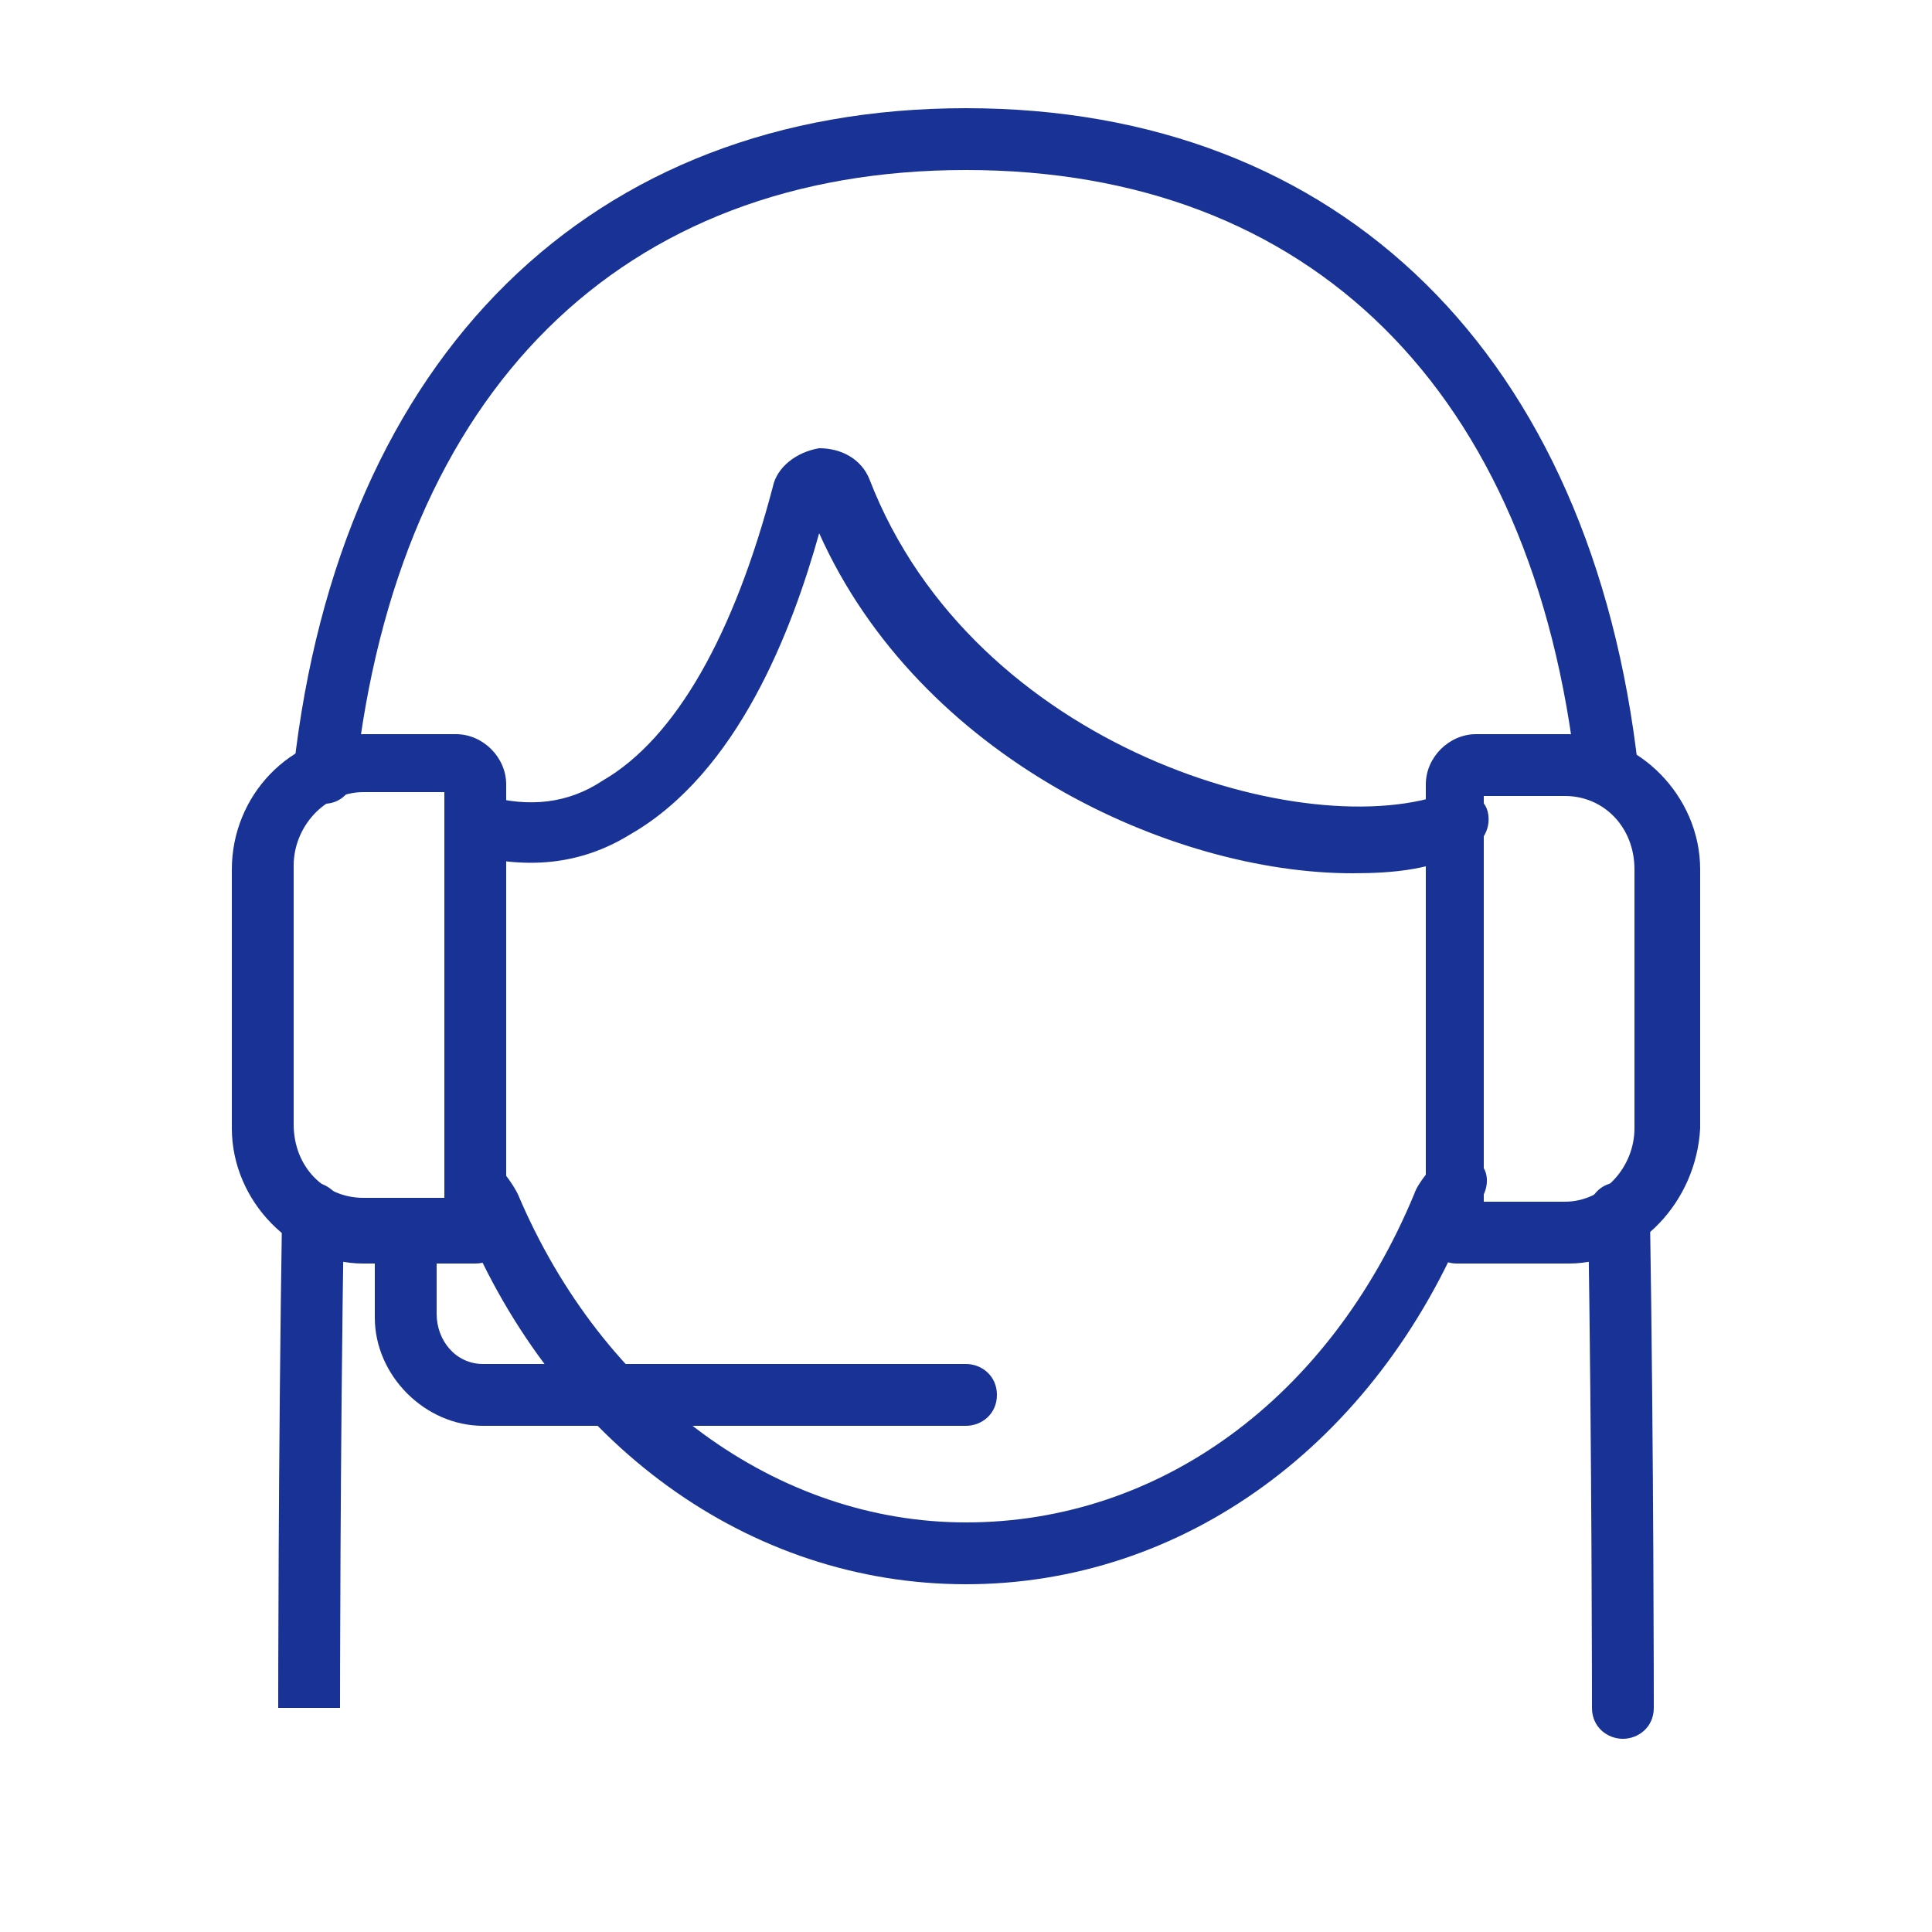 <?xml version="1.0" encoding="utf-8"?>
<!-- Generator: Adobe Illustrator 27.1.1, SVG Export Plug-In . SVG Version: 6.00 Build 0)  -->
<svg version="1.1" id="レイヤー_1" xmlns="http://www.w3.org/2000/svg" xmlns:xlink="http://www.w3.org/1999/xlink" x="0px"
	 y="0px" viewBox="0 0 50 50" style="enable-background:new 0 0 50 50;" xml:space="preserve">
<style type="text/css">
	.st0{fill:#183295;}
</style>
<path class="st0" d="M42,45c-0.4,0-0.8-0.3-0.8-0.8c0,0,0-6.5-0.1-12.8c0-0.4,0.3-0.8,0.8-0.8c0,0,0,0,0,0c0.4,0,0.8,0.3,0.8,0.8
	c0.1,6.2,0.1,12.8,0.1,12.8C42.8,44.7,42.4,45,42,45C42,45,42,45,42,45z"/>
<path class="st0" d="M8.4,20.8C8.4,20.8,8.3,20.7,8.4,20.8c-0.5-0.1-0.8-0.4-0.8-0.9C8.8,9.2,15.3,2.8,25,2.8
	c9.7,0,16.2,6.4,17.4,17.1c0,0.4-0.3,0.8-0.7,0.9c-0.4,0-0.8-0.3-0.9-0.7C39.7,10.1,33.9,4.4,25,4.4c-8.9,0-14.7,5.7-15.8,15.7
	C9.1,20.5,8.8,20.8,8.4,20.8z"/>
<path class="st0" d="M8.8,44.2l-1.6,0c0,0,0-6.6,0.1-12.8c0-0.4,0.3-0.8,0.8-0.8c0.4,0,0.8,0.4,0.8,0.8C8.8,37.7,8.8,44.2,8.8,44.2z
	"/>
<path class="st0" d="M25,41c-5.6,0-10.6-3.6-13-9.4c0-0.1-0.1-0.2-0.2-0.3c-0.3-0.3-0.3-0.8,0-1.1c0.3-0.3,0.8-0.3,1.1,0
	c0.2,0.2,0.4,0.5,0.5,0.7c2.2,5.2,6.7,8.5,11.6,8.5c5,0,9.4-3.2,11.6-8.5c0.1-0.3,0.4-0.6,0.6-0.9c0.3-0.3,0.8-0.2,1.1,0.1
	c0.3,0.3,0.2,0.8-0.1,1.1c-0.1,0.1-0.2,0.2-0.2,0.3C35.6,37.4,30.6,41,25,41z"/>
<path class="st0" d="M35,22.6c-4.7,0-11.2-3-13.8-8.8c-0.7,2.5-2.1,6.2-4.9,7.8c-1.3,0.8-2.7,0.9-4.2,0.5c-0.4-0.1-0.7-0.5-0.5-1
	c0.1-0.4,0.5-0.7,1-0.5c1.1,0.3,2.1,0.2,3-0.4c1.9-1.1,3.4-3.8,4.4-7.6c0.1-0.5,0.6-0.9,1.2-1c0.6,0,1.1,0.3,1.3,0.8
	c2.7,7,11.4,9.5,15,8.1c0.4-0.1,0.9,0.1,1,0.5c0.1,0.4-0.1,0.8-0.5,1C37.1,22.5,36.1,22.6,35,22.6z"/>
<path class="st0" d="M12.3,32.7H9.4c-1.8,0-3.4-1.6-3.4-3.5v-6.7c0-1.9,1.5-3.5,3.4-3.5h2.4c0.7,0,1.3,0.6,1.3,1.3v11.6
	C13.1,32.3,12.8,32.7,12.3,32.7z M9.4,20.5c-1,0-1.8,0.9-1.8,1.9v6.7c0,1.1,0.8,1.9,1.8,1.9h2.1V20.5H9.4z"/>
<path class="st0" d="M40.6,32.7h-2.9c-0.4,0-0.8-0.3-0.8-0.8V20.3c0-0.7,0.6-1.3,1.3-1.3h2.4c1.8,0,3.4,1.6,3.4,3.5v6.7
	C43.9,31.1,42.4,32.7,40.6,32.7z M38.4,31.1h2.1c1,0,1.8-0.9,1.8-1.9v-6.7c0-1.1-0.8-1.9-1.8-1.9h-2.1V31.1z"/>
<path class="st0" d="M25,36.9H12.5c-1.5,0-2.8-1.3-2.8-2.8v-2.2c0-0.4,0.3-0.8,0.8-0.8s0.8,0.3,0.8,0.8V34c0,0.7,0.5,1.3,1.2,1.3H25
	c0.4,0,0.8,0.3,0.8,0.8S25.4,36.9,25,36.9z"/>
</svg>
